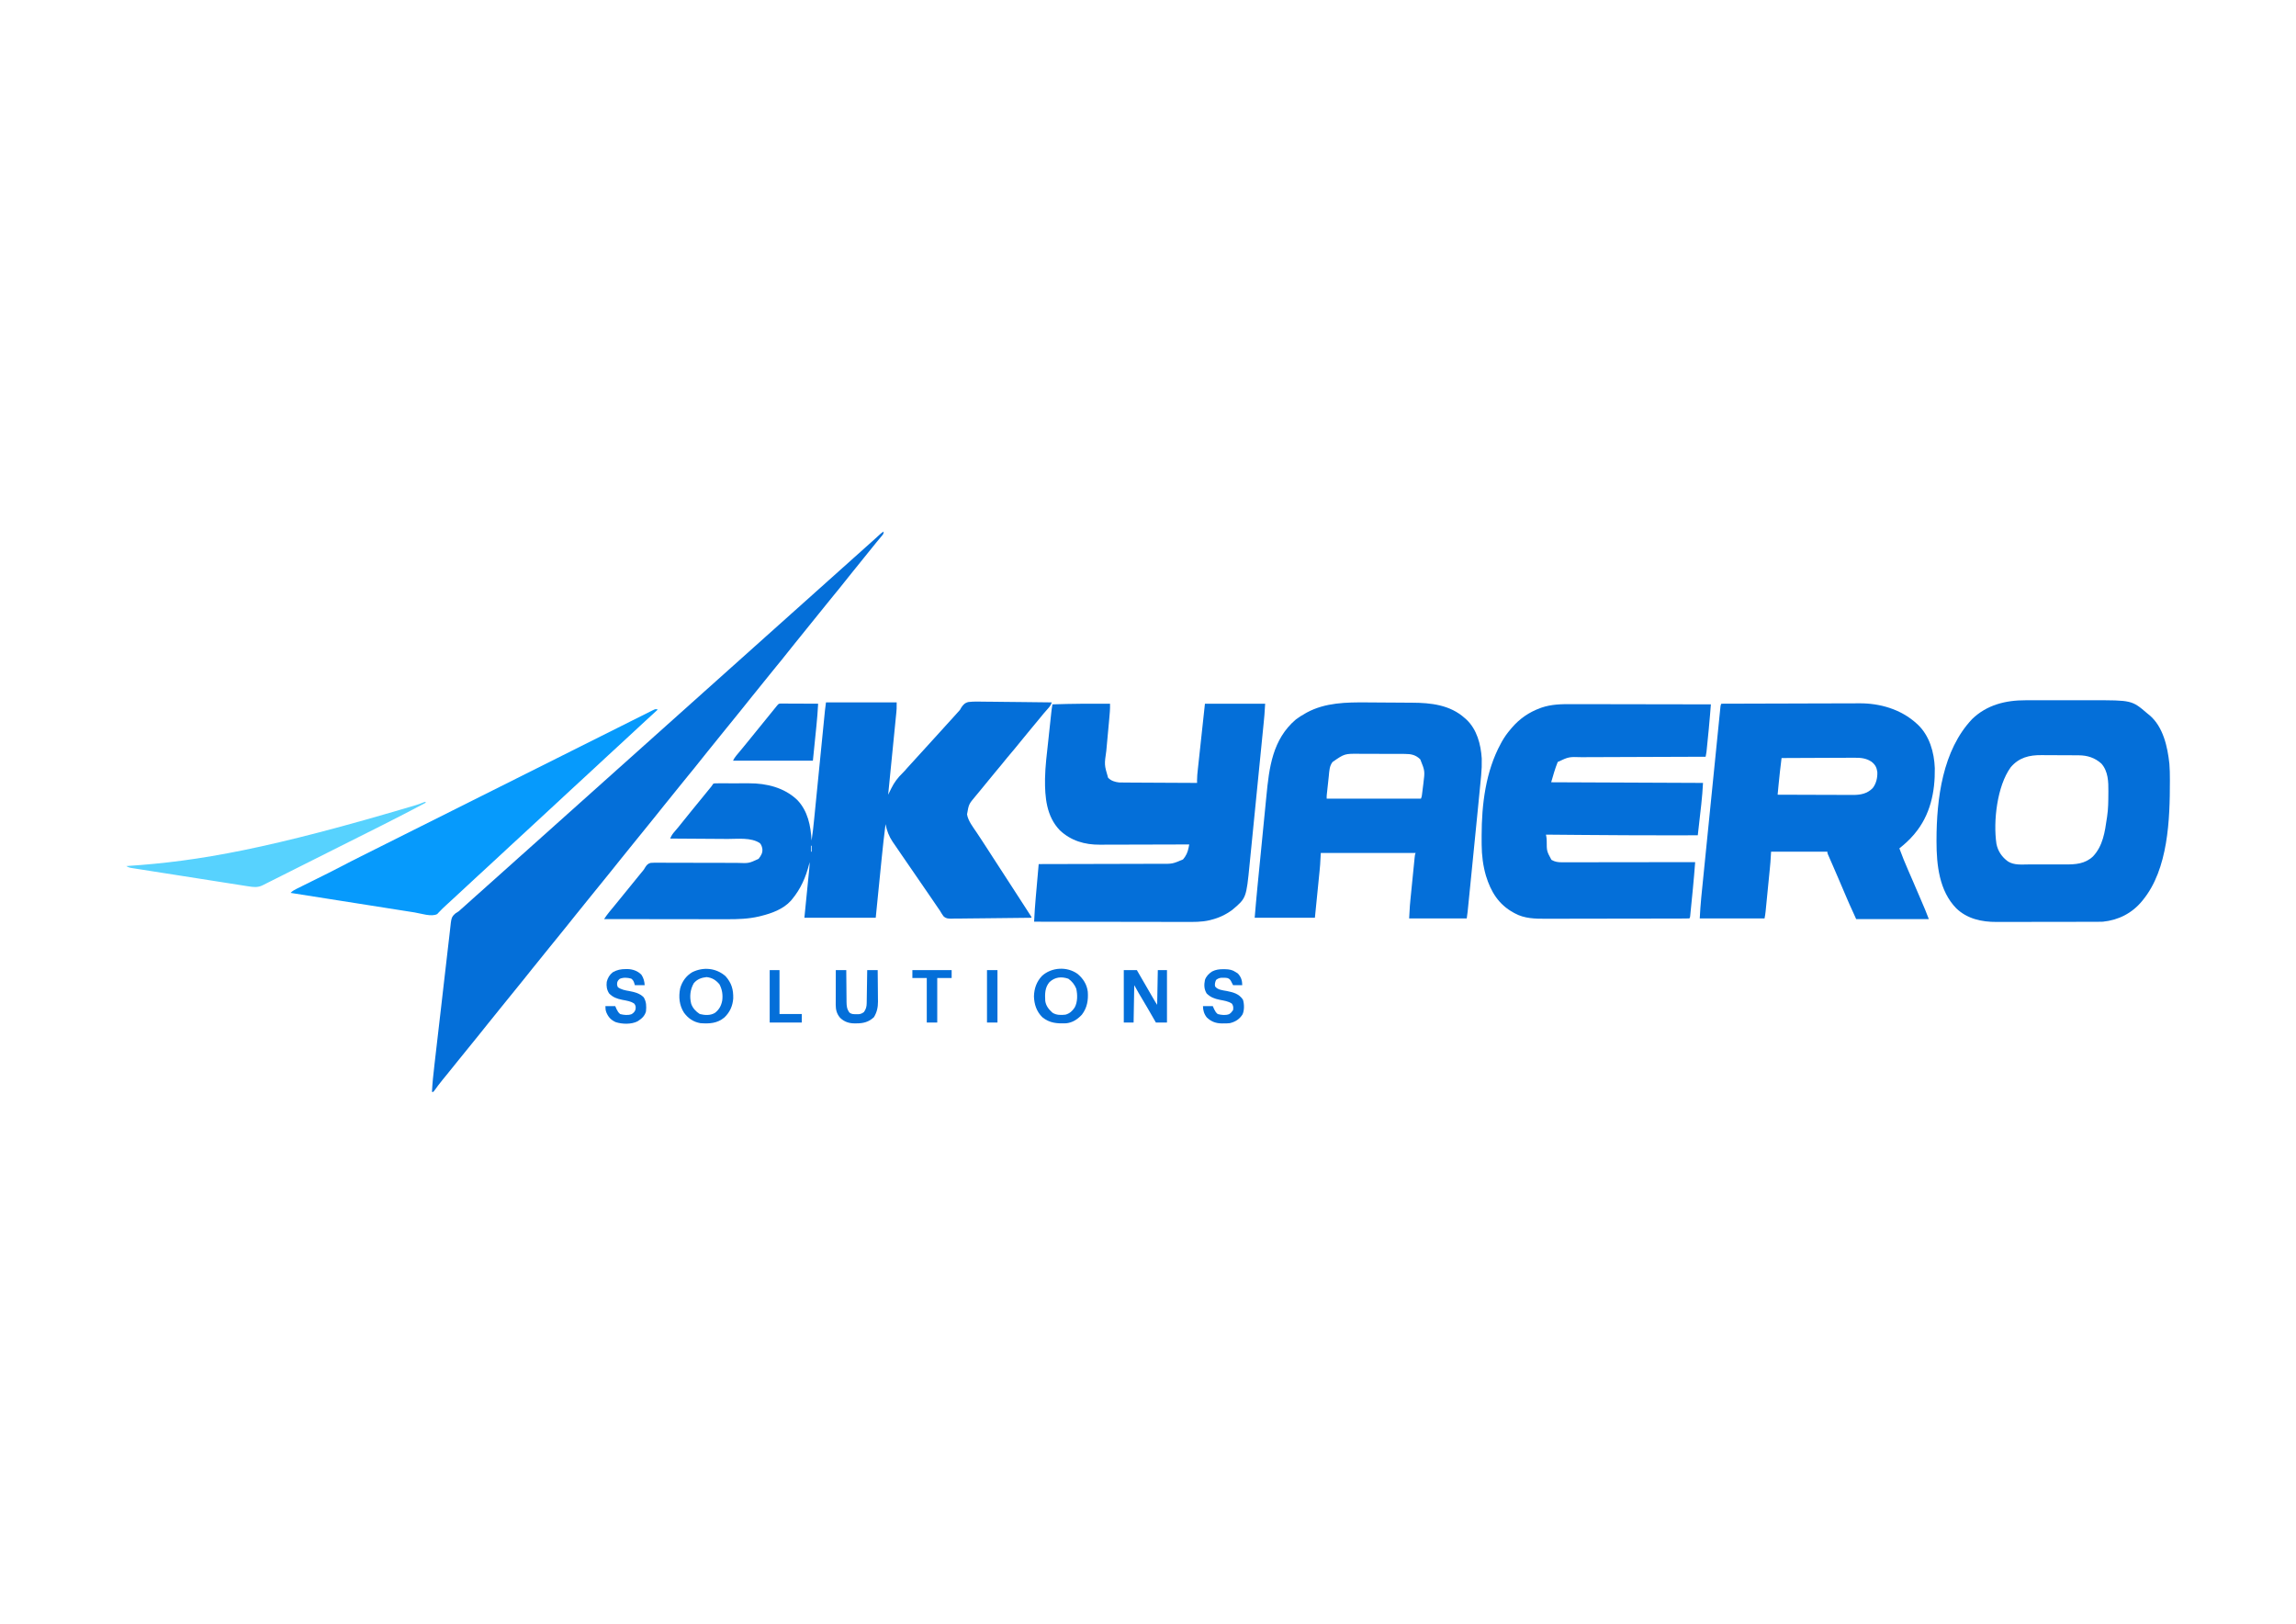 <?xml version="1.0" encoding="UTF-8"?>
<svg version="1.1" xmlns="http://www.w3.org/2000/svg" width="3508" height="2481">
<path d="M0 0 C35.64 0 71.28 0 108 0 C108 10.125 108 10.125 107.506 15.094 C107.397 16.217 107.288 17.34 107.175 18.497 C107.053 19.699 106.932 20.901 106.807 22.139 C106.616 24.072 106.616 24.072 106.422 26.044 C106.077 29.552 105.727 33.06 105.375 36.567 C105.007 40.242 104.645 43.918 104.282 47.594 C103.595 54.542 102.903 61.491 102.21 68.439 C101.421 76.354 100.636 84.269 99.852 92.185 C98.24 108.457 96.622 124.729 95 141 C95.538 139.908 96.075 138.816 96.629 137.691 C97.348 136.241 98.066 134.79 98.785 133.34 C99.314 132.263 99.314 132.263 99.854 131.165 C104.303 122.209 109.625 115.078 116.824 108.133 C119.371 105.636 121.675 102.993 123.996 100.289 C126.569 97.35 129.219 94.489 131.875 91.625 C136.198 86.961 140.478 82.263 144.723 77.527 C147.298 74.669 149.897 71.833 152.5 69 C155.853 65.351 159.19 61.688 162.5 58 C166.275 53.793 170.09 49.623 173.914 45.461 C177.53 41.522 181.109 37.551 184.68 33.57 C187.311 30.656 189.967 27.765 192.625 24.875 C195.641 21.594 198.639 18.301 201.562 14.938 C202.094 14.366 202.626 13.794 203.174 13.204 C205.106 11.018 205.106 11.018 206.489 8.247 C209.524 3.542 212.268 0.609 217.762 -0.615 C225.901 -1.522 234.091 -1.298 242.265 -1.115 C245.881 -1.046 249.498 -1.04 253.115 -1.027 C259.951 -0.993 266.785 -0.903 273.62 -0.792 C281.407 -0.669 289.194 -0.609 296.982 -0.554 C312.989 -0.439 328.994 -0.246 345 0 C343.582 3.742 342.188 6.202 339.438 9.125 C334.74 14.247 330.373 19.6 326 25 C321.203 30.904 316.365 36.767 311.438 42.562 C307.639 47.032 303.928 51.557 300.281 56.152 C292.599 65.743 284.727 75.181 276.762 84.538 C273.457 88.432 270.265 92.403 267.094 96.406 C264.612 99.481 262.061 102.492 259.5 105.5 C255.677 109.992 251.941 114.537 248.277 119.16 C245.898 122.127 243.484 125.063 241.061 127.995 C238.634 130.933 236.215 133.878 233.796 136.822 C232.062 138.925 230.316 141.019 228.57 143.113 C218.187 155.451 218.187 155.451 215.517 170.98 C217.127 181.052 224.637 190.387 230.188 198.688 C230.947 199.834 231.705 200.981 232.463 202.129 C233.958 204.391 235.456 206.652 236.956 208.911 C239.624 212.943 242.256 216.998 244.875 221.062 C245.74 222.401 246.604 223.74 247.469 225.078 C248.093 226.046 248.093 226.046 248.73 227.033 C250.943 230.461 253.159 233.887 255.375 237.312 C256.049 238.354 256.049 238.354 256.736 239.416 C260.316 244.949 263.907 250.475 267.5 256 C272.898 264.3 278.282 272.609 283.657 280.923 C285.478 283.739 287.3 286.555 289.122 289.37 C290.037 290.784 290.952 292.198 291.867 293.613 C294.207 297.23 296.548 300.846 298.891 304.461 C301.597 308.638 304.3 312.818 307 317 C307.383 317.592 307.765 318.184 308.16 318.794 C309.171 320.361 310.18 321.93 311.188 323.5 C311.738 324.356 312.288 325.212 312.855 326.094 C314 328 314 328 314 329 C296.928 329.257 279.856 329.451 262.783 329.57 C254.854 329.627 246.927 329.704 239 329.83 C232.088 329.94 225.178 330.01 218.265 330.035 C214.606 330.049 210.95 330.083 207.292 330.163 C203.202 330.252 199.116 330.254 195.025 330.249 C193.82 330.288 192.614 330.328 191.372 330.369 C186.341 330.301 183.259 330.209 179.533 326.631 C177.478 323.835 175.719 321.012 174 318 C172.935 316.434 171.858 314.876 170.762 313.332 C169.735 311.827 168.711 310.32 167.688 308.812 C166.559 307.156 165.43 305.5 164.301 303.844 C163.746 303.029 163.191 302.214 162.62 301.375 C160.214 297.848 157.796 294.329 155.375 290.812 C154.929 290.165 154.483 289.517 154.024 288.849 C153.13 287.55 152.237 286.251 151.343 284.952 C149.061 281.635 146.781 278.317 144.5 275 C143.583 273.667 142.667 272.333 141.75 271 C139.917 268.333 138.083 265.667 136.25 263 C135.796 262.34 135.343 261.68 134.875 261.001 C133.957 259.665 133.039 258.329 132.121 256.993 C129.854 253.697 127.588 250.401 125.32 247.105 C123.041 243.793 120.764 240.479 118.487 237.164 C117.447 235.651 116.406 234.138 115.364 232.625 C112.03 227.783 108.709 222.932 105.408 218.066 C104.216 216.317 103.008 214.579 101.797 212.844 C96.258 204.655 92.858 195.701 91 186 C88.722 203.431 86.824 220.883 85.082 238.375 C84.818 241.009 84.553 243.642 84.288 246.276 C83.669 252.427 83.054 258.578 82.439 264.729 C81.669 272.443 80.894 280.157 80.119 287.871 C78.742 301.58 77.371 315.29 76 329 C40.03 329 4.06 329 -33 329 C-29 288.75 -29 288.75 -27.734 276.046 C-27.362 272.284 -27.362 272.284 -26.989 268.523 C-26.823 266.849 -26.657 265.175 -26.489 263.501 C-26.236 260.964 -25.985 258.427 -25.734 255.89 C-25.659 255.145 -25.584 254.401 -25.507 253.634 C-25.19 250.395 -25 247.259 -25 244 C-25.219 244.897 -25.438 245.794 -25.664 246.719 C-30.825 267.028 -38.482 284.787 -52 301 C-52.562 301.678 -53.124 302.356 -53.703 303.055 C-65.428 315.905 -82.851 322.195 -99.25 326.25 C-100.73 326.62 -100.73 326.62 -102.24 326.997 C-118.453 330.781 -134.662 331.292 -151.229 331.227 C-153.291 331.226 -155.352 331.227 -157.414 331.228 C-162.952 331.229 -168.49 331.217 -174.028 331.203 C-179.838 331.19 -185.647 331.189 -191.457 331.187 C-202.432 331.181 -213.406 331.164 -224.381 331.144 C-236.887 331.122 -249.393 331.111 -261.898 331.101 C-287.599 331.08 -313.299 331.045 -339 331 C-336.427 327.102 -333.797 323.406 -330.812 319.812 C-330.02 318.853 -329.227 317.894 -328.41 316.906 C-327.615 315.947 -326.819 314.988 -326 314 C-324.582 312.272 -323.165 310.543 -321.75 308.812 C-321.007 307.905 -320.265 306.998 -319.5 306.062 C-314.886 300.41 -310.288 294.745 -305.689 289.081 C-303.498 286.382 -301.307 283.685 -299.115 280.987 C-298.039 279.664 -296.964 278.34 -295.889 277.017 C-293.109 273.593 -290.326 270.172 -287.539 266.754 C-286.682 265.701 -286.682 265.701 -285.807 264.627 C-284.731 263.306 -283.654 261.986 -282.576 260.666 C-282.079 260.056 -281.582 259.445 -281.07 258.816 C-280.59 258.245 -280.111 257.673 -279.616 257.085 C-277.948 255.03 -277.948 255.03 -276.67 252.697 C-274.287 248.861 -272.481 246.411 -268.023 245.174 C-264.244 244.865 -260.519 244.843 -256.734 244.918 C-255.286 244.914 -253.838 244.906 -252.39 244.894 C-248.47 244.874 -244.551 244.908 -240.631 244.951 C-236.514 244.987 -232.398 244.97 -228.281 244.958 C-220.477 244.944 -212.673 244.973 -204.869 245.02 C-193.45 245.086 -182.032 245.093 -170.613 245.092 C-169.772 245.092 -168.93 245.092 -168.063 245.092 C-166.384 245.092 -164.704 245.092 -163.024 245.091 C-158.138 245.092 -153.252 245.107 -148.366 245.135 C-145.309 245.152 -142.253 245.161 -139.196 245.168 C-137.792 245.173 -136.388 245.182 -134.984 245.195 C-117.876 245.861 -117.876 245.861 -103 239 C-99.351 234.236 -96.639 230.099 -97.188 224 C-97.799 220.384 -98.558 217.836 -101 215 C-114.413 205.972 -135.026 208.658 -150.402 208.586 C-152.937 208.567 -155.471 208.548 -158.006 208.527 C-163.955 208.481 -169.904 208.444 -175.854 208.411 C-182.638 208.372 -189.421 208.323 -196.205 208.273 C-210.137 208.17 -224.068 208.08 -238 208 C-236.372 203.613 -234.144 200.533 -231.062 197.062 C-227.146 192.547 -223.35 187.974 -219.688 183.25 C-215.007 177.232 -210.193 171.335 -205.335 165.46 C-199.734 158.687 -194.191 151.868 -188.657 145.041 C-186.897 142.874 -185.133 140.71 -183.367 138.547 C-182.772 137.817 -182.178 137.088 -181.565 136.336 C-180.423 134.936 -179.28 133.537 -178.136 132.138 C-177.624 131.509 -177.111 130.879 -176.582 130.23 C-176.131 129.678 -175.679 129.125 -175.214 128.555 C-174.071 127.09 -173.031 125.546 -172 124 C-169.254 123.619 -169.254 123.619 -165.709 123.612 C-165.063 123.607 -164.417 123.601 -163.751 123.596 C-161.603 123.583 -159.456 123.591 -157.309 123.602 C-155.805 123.6 -154.302 123.597 -152.798 123.593 C-149.633 123.588 -146.468 123.595 -143.303 123.609 C-139.296 123.626 -135.289 123.616 -131.282 123.598 C-128.167 123.587 -125.051 123.591 -121.936 123.599 C-120.462 123.601 -118.988 123.598 -117.515 123.591 C-90.8 123.491 -63.639 130.145 -43.891 149.016 C-27.699 165.961 -23.316 188.373 -22 211 C-20.316 200.055 -19.129 189.098 -18.045 178.08 C-17.859 176.218 -17.673 174.355 -17.487 172.493 C-17.09 168.511 -16.694 164.529 -16.3 160.547 C-15.677 154.246 -15.05 147.947 -14.421 141.647 C-13.429 131.687 -12.439 121.726 -11.45 111.765 C-9.678 93.911 -7.903 76.058 -6.124 58.205 C-5.501 51.945 -4.879 45.685 -4.259 39.425 C-3.873 35.534 -3.486 31.643 -3.098 27.752 C-2.919 25.95 -2.74 24.149 -2.562 22.347 C-2.319 19.885 -2.074 17.423 -1.828 14.961 C-1.758 14.251 -1.689 13.542 -1.617 12.811 C-1.186 8.514 -0.612 4.282 0 0 Z M-23 219 C-23 221.97 -23 224.94 -23 228 C-22.67 228 -22.34 228 -22 228 C-22 225.03 -22 222.06 -22 219 C-22.33 219 -22.66 219 -23 219 Z M-24 234 C-23 238 -23 238 -23 238 Z " fill="#046FD9" transform="translate(1262,1073)"/>
<path d="M0 0 C29.071 -0.114 58.141 -0.203 87.212 -0.255 C90.655 -0.262 94.097 -0.268 97.54 -0.275 C98.226 -0.276 98.911 -0.277 99.617 -0.279 C110.67 -0.3 121.724 -0.34 132.777 -0.386 C144.144 -0.433 155.511 -0.46 166.878 -0.47 C173.252 -0.477 179.625 -0.492 185.999 -0.529 C192.015 -0.563 198.03 -0.573 204.046 -0.566 C206.238 -0.567 208.431 -0.577 210.623 -0.596 C242.154 -0.861 274.302 8.453 298 30 C298.98 30.876 298.98 30.876 299.98 31.77 C318.07 48.82 325.216 74.27 326.129 98.41 C326.697 135.05 319.121 170.536 295 199 C294.563 199.517 294.126 200.034 293.675 200.566 C287.094 208.248 279.905 214.7 272 221 C276.124 232.431 280.741 243.595 285.604 254.731 C287.699 259.53 289.78 264.336 291.863 269.141 C292.288 270.12 292.713 271.099 293.151 272.109 C297.269 281.603 301.34 291.116 305.39 300.639 C306.123 302.364 306.858 304.089 307.593 305.814 C308.616 308.214 309.636 310.614 310.656 313.016 C310.952 313.71 311.248 314.404 311.553 315.119 C313.499 319.712 315.245 324.32 317 329 C280.37 329 243.74 329 206 329 C194.521 303.747 194.521 303.747 190.887 295.188 C190.469 294.211 190.052 293.234 189.622 292.228 C188.308 289.153 186.998 286.077 185.688 283 C183.855 278.707 182.022 274.414 180.188 270.121 C179.742 269.077 179.296 268.034 178.837 266.958 C176.164 260.703 173.47 254.457 170.75 248.223 C170.281 247.148 170.281 247.148 169.803 246.051 C168.392 242.816 166.977 239.584 165.555 236.354 C165.077 235.258 164.598 234.163 164.105 233.035 C163.694 232.101 163.284 231.166 162.86 230.203 C162 228 162 228 162 226 C133.62 226 105.24 226 76 226 C75.67 231.28 75.34 236.56 75 242 C74.743 245.063 74.476 248.116 74.168 251.173 C74.091 251.957 74.015 252.741 73.936 253.549 C73.689 256.068 73.439 258.587 73.188 261.105 C73.012 262.887 72.836 264.668 72.661 266.449 C72.296 270.146 71.93 273.843 71.562 277.539 C71.09 282.271 70.624 287.003 70.16 291.735 C69.799 295.398 69.437 299.06 69.073 302.722 C68.9 304.468 68.728 306.214 68.557 307.96 C68.318 310.39 68.075 312.82 67.832 315.251 C67.762 315.965 67.693 316.679 67.621 317.415 C67.257 321.02 66.713 324.435 66 328 C33.33 328 0.66 328 -33 328 C-32.407 317.323 -31.795 306.773 -30.71 296.156 C-30.583 294.884 -30.456 293.613 -30.326 292.302 C-29.98 288.835 -29.629 285.368 -29.278 281.901 C-28.897 278.139 -28.521 274.376 -28.145 270.613 C-27.409 263.271 -26.67 255.93 -25.928 248.589 C-25.326 242.625 -24.726 236.662 -24.126 230.698 C-24.041 229.846 -23.955 228.994 -23.867 228.117 C-23.693 226.386 -23.519 224.655 -23.345 222.925 C-21.719 206.75 -20.089 190.576 -18.456 174.401 C-17.056 160.519 -15.659 146.637 -14.265 132.754 C-12.644 116.608 -11.021 100.463 -9.393 84.318 C-9.22 82.599 -9.047 80.88 -8.874 79.161 C-8.788 78.315 -8.703 77.469 -8.615 76.598 C-8.014 70.633 -7.415 64.667 -6.816 58.702 C-6.088 51.446 -5.357 44.191 -4.623 36.935 C-4.248 33.233 -3.874 29.531 -3.504 25.828 C-3.104 21.822 -2.698 17.817 -2.29 13.812 C-2.115 12.042 -2.115 12.042 -1.936 10.236 C-1.826 9.17 -1.717 8.104 -1.604 7.006 C-1.511 6.081 -1.418 5.156 -1.322 4.203 C-1 2 -1 2 0 0 Z M92 83 C90.28 97.008 88.619 111.01 87.312 125.062 C87.182 126.442 87.051 127.822 86.92 129.201 C86.611 132.467 86.304 135.733 86 139 C102.108 139.07 118.216 139.123 134.324 139.155 C141.804 139.171 149.284 139.192 156.764 139.226 C163.288 139.256 169.812 139.276 176.336 139.282 C179.787 139.286 183.237 139.295 186.687 139.317 C190.551 139.342 194.413 139.342 198.277 139.341 C199.971 139.357 199.971 139.357 201.699 139.373 C213.072 139.329 222.887 137.341 231.125 129.062 C236.592 122.358 238.764 112.806 238.309 104.273 C237.371 97.363 235.003 92.982 229.443 88.646 C221.37 83.207 212.854 82.424 203.368 82.546 C201.552 82.545 201.552 82.545 199.699 82.544 C196.414 82.546 193.13 82.566 189.845 82.594 C186.4 82.62 182.954 82.622 179.508 82.627 C172.998 82.639 166.489 82.672 159.98 82.712 C152.563 82.757 145.146 82.779 137.728 82.799 C122.486 82.84 107.243 82.911 92 83 Z " fill="#046FD9" transform="translate(2630,1075)"/>
<path d="M0 0 C2.327 0.001 4.655 0 6.982 -0.001 C13.254 -0.002 19.525 0.015 25.797 0.036 C32.369 0.055 38.94 0.057 45.512 0.06 C56.527 0.068 67.542 0.087 78.557 0.114 C89.894 0.142 101.231 0.163 112.568 0.176 C113.269 0.177 113.97 0.177 114.692 0.178 C118.208 0.182 121.724 0.186 125.24 0.19 C154.333 0.221 183.426 0.274 212.52 0.341 C212.201 4.354 211.881 8.368 211.561 12.381 C211.472 13.512 211.382 14.643 211.289 15.808 C210.684 23.395 210.031 30.971 209.266 38.544 C209.16 39.606 209.054 40.669 208.945 41.764 C208.727 43.947 208.508 46.131 208.287 48.314 C207.95 51.659 207.618 55.003 207.287 58.348 C207.072 60.497 206.856 62.645 206.641 64.794 C206.543 65.783 206.445 66.773 206.344 67.792 C206.203 69.172 206.203 69.172 206.06 70.58 C205.98 71.382 205.899 72.183 205.816 73.009 C205.501 75.484 205.019 77.897 204.52 80.341 C202.935 80.346 202.935 80.346 201.317 80.351 C175.585 80.432 149.853 80.524 124.121 80.628 C111.677 80.678 99.233 80.725 86.789 80.762 C75.941 80.795 65.093 80.835 54.244 80.883 C48.502 80.909 42.76 80.93 37.018 80.944 C31.608 80.957 26.199 80.979 20.789 81.008 C18.808 81.017 16.828 81.023 14.848 81.025 C-4.521 80.425 -4.521 80.425 -21.48 88.341 C-25.513 98.422 -28.498 108.901 -31.48 119.341 C83.36 119.836 83.36 119.836 200.52 120.341 C199.878 131.239 199.131 141.96 197.891 152.782 C197.735 154.17 197.579 155.558 197.424 156.947 C197.022 160.536 196.615 164.124 196.206 167.712 C195.787 171.4 195.373 175.088 194.959 178.776 C194.151 185.965 193.337 193.153 192.52 200.341 C178.228 200.373 163.936 200.392 149.645 200.403 C148.544 200.404 147.444 200.405 146.311 200.406 C103.92 200.435 61.534 200.186 19.145 199.841 C18.411 199.835 17.678 199.829 16.922 199.822 C-1.879 199.669 -20.68 199.509 -39.48 199.341 C-39.318 200.12 -39.156 200.899 -38.989 201.701 C-38.519 204.139 -38.342 206.341 -38.305 208.817 C-38.296 224.532 -38.296 224.532 -31.043 237.903 C-25.554 240.982 -21.089 241.626 -14.831 241.581 C-13.961 241.583 -13.091 241.585 -12.195 241.586 C-9.28 241.59 -6.366 241.579 -3.452 241.568 C-1.363 241.567 0.727 241.567 2.816 241.569 C8.489 241.569 14.162 241.557 19.835 241.543 C25.764 241.531 31.692 241.53 37.621 241.527 C48.847 241.521 60.074 241.505 71.301 241.485 C84.082 241.462 96.863 241.451 109.644 241.441 C135.936 241.42 162.228 241.385 188.52 241.341 C187.462 254.861 186.394 268.376 185.047 281.872 C184.855 283.813 184.855 283.813 184.659 285.793 C184.394 288.464 184.128 291.135 183.86 293.806 C183.517 297.232 183.18 300.658 182.845 304.085 C182.52 307.389 182.19 310.693 181.859 313.997 C181.74 315.226 181.62 316.455 181.496 317.721 C181.383 318.841 181.269 319.962 181.152 321.116 C181.005 322.598 181.005 322.598 180.854 324.111 C180.52 326.341 180.52 326.341 179.52 327.341 C176.475 327.448 173.454 327.488 170.409 327.488 C169.441 327.491 168.473 327.495 167.475 327.499 C164.204 327.51 160.932 327.514 157.66 327.518 C155.325 327.524 152.99 327.53 150.654 327.537 C144.285 327.555 137.917 327.565 131.548 327.574 C127.566 327.579 123.584 327.585 119.602 327.591 C108.566 327.608 97.53 327.623 86.494 327.63 C83.627 327.632 80.76 327.634 77.894 327.636 C76.825 327.636 76.825 327.636 75.735 327.637 C64.23 327.645 52.726 327.671 41.221 327.703 C29.394 327.737 17.567 327.754 5.74 327.758 C-0.893 327.76 -7.527 327.769 -14.161 327.794 C-20.416 327.817 -26.671 327.822 -32.926 327.811 C-35.21 327.811 -37.494 327.817 -39.778 327.831 C-55.754 327.922 -72.571 327.589 -86.918 319.591 C-87.567 319.246 -88.216 318.9 -88.885 318.545 C-111.763 306.082 -123.639 286.619 -131.105 262.278 C-135.595 247.005 -137.597 230.76 -137.684 214.864 C-137.691 213.988 -137.698 213.113 -137.705 212.21 C-137.722 209.379 -137.729 206.547 -137.73 203.716 C-137.731 202.741 -137.732 201.766 -137.733 200.761 C-137.681 153.259 -131.579 102.603 -108.48 60.341 C-107.893 59.25 -107.305 58.159 -106.699 57.036 C-102.897 50.243 -98.546 44.241 -93.48 38.341 C-92.792 37.518 -92.104 36.696 -91.395 35.848 C-79.45 22.007 -65.114 12.197 -47.98 5.966 C-47.366 5.739 -46.752 5.512 -46.118 5.279 C-30.937 0.142 -15.837 -0.081 0 0 Z " fill="#046FD9" transform="translate(2401.48,1075.659)"/>
<path d="M0 0 C1.392 -0.003 2.784 -0.006 4.176 -0.011 C7.903 -0.02 11.63 -0.016 15.358 -0.01 C19.294 -0.005 23.231 -0.01 27.168 -0.013 C33.776 -0.016 40.384 -0.012 46.992 -0.002 C54.583 0.009 62.175 0.005 69.766 -0.006 C76.333 -0.015 82.9 -0.016 89.467 -0.011 C93.367 -0.008 97.268 -0.007 101.168 -0.014 C162.485 -0.105 162.485 -0.105 186.25 20.259 C187.21 21.022 188.169 21.785 189.157 22.571 C210.343 40.288 217.058 71.096 219.805 97.192 C220.475 105.036 220.539 112.891 220.563 120.759 C220.566 121.606 220.568 122.453 220.571 123.326 C220.59 181.813 218.127 257.869 179.25 305.259 C178.827 305.783 178.403 306.306 177.967 306.846 C162.842 325.258 141.944 335.9 118.25 338.259 C115.712 338.348 113.172 338.393 110.632 338.399 C109.547 338.404 109.547 338.404 108.441 338.408 C106.041 338.417 103.641 338.418 101.24 338.42 C99.51 338.425 97.779 338.43 96.049 338.435 C91.363 338.448 86.676 338.455 81.99 338.459 C79.056 338.462 76.121 338.466 73.187 338.47 C63.988 338.484 54.789 338.494 45.59 338.498 C35.005 338.502 24.421 338.52 13.837 338.549 C5.633 338.57 -2.572 338.58 -10.776 338.582 C-15.665 338.583 -20.554 338.589 -25.443 338.607 C-30.049 338.623 -34.654 338.625 -39.26 338.616 C-40.939 338.616 -42.617 338.62 -44.296 338.63 C-66.773 338.755 -89.309 333.943 -105.937 317.696 C-131.87 291.16 -135.974 251.512 -136 216.196 C-136 215.349 -136.001 214.501 -136.002 213.628 C-135.923 150.377 -126.745 76.389 -81.562 28.696 C-59.247 7.077 -30.387 -0.098 0 0 Z M-22.617 102.333 C-43.4 130.843 -49.579 184.895 -44.436 219.359 C-42.206 230.59 -35.973 239.641 -26.75 246.259 C-17.399 252.173 -5.833 250.838 4.77 250.79 C6.877 250.793 8.984 250.797 11.091 250.802 C15.496 250.808 19.901 250.799 24.306 250.78 C29.921 250.758 35.535 250.771 41.15 250.795 C45.499 250.809 49.848 250.804 54.197 250.794 C56.266 250.791 58.334 250.795 60.403 250.804 C76.437 250.861 90.78 250.069 103.11 238.517 C118.242 222.38 121.234 201.248 124.25 180.259 C124.371 179.494 124.491 178.728 124.614 177.94 C126.47 166.008 126.483 153.994 126.563 141.946 C126.573 141.129 126.582 140.311 126.592 139.469 C126.742 124.632 126.327 108.488 115.918 96.767 C106.071 87.865 94.497 84.131 81.454 84.082 C80.299 84.072 80.299 84.072 79.121 84.062 C76.581 84.042 74.041 84.03 71.5 84.021 C70.628 84.016 69.755 84.012 68.856 84.008 C64.231 83.987 59.606 83.973 54.98 83.964 C50.234 83.953 45.488 83.918 40.742 83.878 C37.067 83.852 33.392 83.844 29.716 83.84 C27.968 83.836 26.221 83.824 24.473 83.805 C5.77 83.618 -10.003 87.436 -22.617 102.333 Z " fill="#046FD9" transform="translate(3094.75,1069.741)"/>
<path d="M0 0 C0.228 8.086 -0.541 16.053 -1.296 24.093 C-1.536 26.648 -1.77 29.202 -2.002 31.758 C-2.663 39.018 -3.333 46.276 -4.009 53.535 C-4.424 57.993 -4.831 62.451 -5.235 66.91 C-5.388 68.591 -5.544 70.272 -5.704 71.953 C-8.8 93.309 -8.8 93.309 -3 113 C1.332 117.703 7.506 119.639 13.768 120.286 C16.922 120.407 20.065 120.436 23.221 120.432 C24.412 120.443 25.603 120.453 26.831 120.463 C30.07 120.488 33.309 120.5 36.548 120.506 C39.943 120.516 43.338 120.542 46.734 120.566 C53.151 120.61 59.568 120.638 65.985 120.661 C73.296 120.689 80.607 120.732 87.917 120.778 C102.945 120.87 117.972 120.942 133 121 C132.977 119.748 132.955 118.496 132.931 117.206 C132.935 111.654 133.492 106.211 134.102 100.697 C134.219 99.603 134.336 98.51 134.456 97.383 C134.841 93.795 135.233 90.208 135.625 86.621 C135.894 84.123 136.163 81.625 136.432 79.126 C137.066 73.24 137.704 67.355 138.345 61.469 C139.274 52.925 140.194 44.381 141.116 35.837 C142.405 23.891 143.703 11.945 145 0 C175.36 0 205.72 0 237 0 C235.851 18.381 235.851 18.381 234.951 27.307 C234.85 28.331 234.749 29.354 234.645 30.408 C234.313 33.776 233.976 37.144 233.639 40.512 C233.397 42.951 233.156 45.391 232.914 47.83 C232.262 54.413 231.606 60.995 230.949 67.578 C230.538 71.699 230.128 75.82 229.717 79.941 C228.578 91.385 227.438 102.829 226.295 114.273 C226.185 115.367 226.185 115.367 226.074 116.483 C225.926 117.961 225.778 119.439 225.63 120.917 C225.557 121.65 225.484 122.384 225.408 123.14 C225.298 124.241 225.298 124.241 225.186 125.365 C223.996 137.271 222.813 149.177 221.632 161.083 C220.416 173.352 219.194 185.62 217.967 197.887 C217.28 204.757 216.596 211.627 215.917 218.498 C215.278 224.96 214.632 231.422 213.981 237.883 C213.744 240.243 213.51 242.603 213.279 244.964 C208.171 296.952 208.171 296.952 186.781 314.941 C177.089 322.115 166.726 327.043 155 330 C154.072 330.248 153.145 330.496 152.189 330.752 C139.789 333.671 127.477 333.4 114.797 333.341 C112.273 333.34 109.748 333.34 107.224 333.342 C101.817 333.343 96.411 333.334 91.004 333.317 C83.187 333.293 75.37 333.285 67.553 333.281 C54.866 333.275 42.18 333.255 29.493 333.226 C17.179 333.199 4.865 333.178 -7.449 333.165 C-8.21 333.164 -8.97 333.163 -9.754 333.162 C-13.571 333.158 -17.388 333.155 -21.205 333.151 C-52.803 333.12 -84.402 333.067 -116 333 C-115.429 320.991 -114.66 309.025 -113.59 297.051 C-113.456 295.531 -113.323 294.011 -113.191 292.491 C-112.847 288.564 -112.499 284.637 -112.15 280.71 C-111.792 276.673 -111.438 272.636 -111.084 268.6 C-110.393 260.733 -109.698 252.866 -109 245 C-107.961 244.999 -106.921 244.997 -105.85 244.996 C-80.526 244.959 -55.203 244.899 -29.879 244.816 C-17.632 244.776 -5.386 244.744 6.861 244.729 C17.539 244.716 28.216 244.689 38.894 244.645 C44.545 244.623 50.195 244.607 55.846 244.608 C61.172 244.609 66.498 244.591 71.824 244.559 C73.771 244.55 75.718 244.549 77.666 244.554 C95.412 244.726 95.412 244.726 111.5 237.875 C116.209 232.459 118.709 226.825 120.067 219.813 C120.243 218.912 120.419 218.011 120.6 217.082 C120.732 216.395 120.864 215.708 121 215 C120.241 215.003 119.482 215.006 118.699 215.008 C100.168 215.075 81.636 215.124 63.104 215.155 C54.142 215.171 45.18 215.192 36.219 215.226 C28.401 215.256 20.584 215.276 12.766 215.282 C8.633 215.286 4.499 215.295 0.365 215.317 C-3.538 215.338 -7.44 215.344 -11.343 215.339 C-12.764 215.34 -14.185 215.346 -15.606 215.358 C-38.555 215.536 -59.673 209.415 -76.656 193.426 C-97.254 172.107 -99.671 142.822 -99.343 114.67 C-98.995 95.371 -96.535 76.149 -94.423 56.981 C-93.815 51.422 -93.23 45.86 -92.643 40.299 C-91.783 32.208 -90.918 24.118 -90.031 16.03 C-89.942 15.2 -89.852 14.369 -89.759 13.513 C-89.295 9.315 -88.744 5.16 -88 1 C-58.664 -0.041 -29.352 -0.117 0 0 Z " fill="#046FD9" transform="translate(1696,1075)"/>
<path d="M0 0 C0 3.449 -0.435 3.895 -2.562 6.441 C-3.108 7.102 -3.653 7.763 -4.215 8.443 C-4.804 9.143 -5.393 9.842 -6 10.562 C-7.209 12.022 -8.417 13.482 -9.625 14.941 C-10.212 15.645 -10.798 16.349 -11.402 17.075 C-13.298 19.36 -15.155 21.674 -17 24 C-21.04 29.067 -25.133 34.091 -29.223 39.117 C-32.789 43.503 -36.332 47.907 -39.855 52.328 C-42.099 55.123 -44.361 57.902 -46.625 60.679 C-51.282 66.392 -55.906 72.124 -60.438 77.938 C-65.192 84.034 -70.09 90.005 -75.017 95.962 C-78.68 100.392 -82.302 104.848 -85.879 109.348 C-88.732 112.915 -91.617 116.457 -94.5 120 C-98.016 124.321 -101.527 128.644 -105 133 C-109.04 138.067 -113.133 143.091 -117.223 148.117 C-120.789 152.503 -124.332 156.907 -127.855 161.328 C-130.099 164.123 -132.361 166.902 -134.625 169.679 C-139.282 175.392 -143.906 181.124 -148.438 186.938 C-153.192 193.034 -158.09 199.005 -163.017 204.962 C-166.68 209.392 -170.302 213.848 -173.879 218.348 C-176.732 221.915 -179.617 225.457 -182.5 229 C-186.642 234.091 -190.765 239.196 -194.855 244.328 C-197.099 247.123 -199.361 249.902 -201.625 252.679 C-206.282 258.392 -210.906 264.124 -215.438 269.938 C-220.192 276.034 -225.09 282.005 -230.017 287.962 C-233.68 292.392 -237.302 296.848 -240.879 301.348 C-243.732 304.915 -246.617 308.457 -249.5 312 C-253.642 317.091 -257.765 322.196 -261.855 327.328 C-264.099 330.123 -266.361 332.902 -268.625 335.679 C-273.282 341.392 -277.906 347.124 -282.438 352.938 C-287.192 359.034 -292.09 365.005 -297.017 370.962 C-300.68 375.392 -304.302 379.848 -307.879 384.348 C-310.732 387.915 -313.617 391.457 -316.5 395 C-320.642 400.091 -324.765 405.196 -328.855 410.328 C-331.099 413.123 -333.361 415.902 -335.625 418.679 C-340.282 424.392 -344.906 430.124 -349.438 435.938 C-354.192 442.034 -359.09 448.005 -364.017 453.962 C-367.68 458.392 -371.302 462.848 -374.879 467.348 C-377.732 470.915 -380.617 474.457 -383.5 478 C-387.642 483.091 -391.765 488.196 -395.855 493.328 C-398.099 496.123 -400.361 498.902 -402.625 501.679 C-407.282 507.392 -411.906 513.124 -416.438 518.938 C-421.192 525.034 -426.09 531.005 -431.017 536.962 C-434.68 541.392 -438.302 545.848 -441.879 550.348 C-444.732 553.915 -447.617 557.457 -450.5 561 C-454.642 566.091 -458.765 571.196 -462.855 576.328 C-465.099 579.123 -467.361 581.902 -469.625 584.679 C-474.282 590.392 -478.906 596.124 -483.438 601.938 C-488.192 608.034 -493.09 614.005 -498.017 619.962 C-501.68 624.392 -505.302 628.848 -508.879 633.348 C-511.732 636.915 -514.617 640.457 -517.5 644 C-521.642 649.091 -525.765 654.196 -529.855 659.328 C-532.099 662.123 -534.361 664.902 -536.625 667.679 C-541.282 673.392 -545.906 679.124 -550.438 684.938 C-555.192 691.034 -560.09 697.005 -565.017 702.962 C-568.68 707.392 -572.302 711.848 -575.879 716.348 C-578.732 719.915 -581.617 723.457 -584.5 727 C-588.642 732.091 -592.765 737.196 -596.855 742.328 C-599.099 745.123 -601.361 747.902 -603.625 750.679 C-608.282 756.392 -612.906 762.124 -617.438 767.938 C-622.192 774.034 -627.09 780.005 -632.017 785.962 C-635.68 790.392 -639.302 794.848 -642.879 799.348 C-645.732 802.915 -648.617 806.457 -651.5 810 C-655.64 815.088 -659.762 820.189 -663.848 825.32 C-665.574 827.47 -667.312 829.609 -669.059 831.742 C-670.185 833.12 -671.311 834.497 -672.438 835.875 C-672.995 836.557 -673.553 837.239 -674.128 837.941 C-678.365 843.149 -682.383 848.482 -686.293 853.938 C-686.856 854.618 -687.42 855.299 -688 856 C-688.66 856 -689.32 856 -690 856 C-689.36 842.358 -687.849 828.848 -686.291 815.285 C-686.012 812.825 -685.732 810.364 -685.453 807.904 C-682.914 785.588 -680.315 763.28 -677.701 740.973 C-677.353 737.998 -677.005 735.023 -676.656 732.049 C-676.57 731.309 -676.483 730.57 -676.394 729.808 C-674.99 717.807 -673.62 705.802 -672.263 693.795 C-670.865 681.434 -669.434 669.077 -667.971 656.723 C-667.152 649.8 -666.348 642.876 -665.583 635.947 C-664.863 629.437 -664.099 622.933 -663.305 616.432 C-663.021 614.049 -662.752 611.665 -662.5 609.279 C-660.341 589.01 -660.341 589.01 -653.938 583.175 C-652.325 582.067 -650.682 580.999 -649 580 C-648.049 579.141 -647.097 578.283 -646.117 577.398 C-642.455 574.093 -638.785 570.8 -635.062 567.562 C-630.867 563.909 -626.766 560.155 -622.656 556.406 C-619.833 553.849 -616.969 551.342 -614.094 548.844 C-611.536 546.591 -609.018 544.297 -606.5 542 C-602.711 538.544 -598.889 535.135 -595.02 531.77 C-590.973 528.224 -586.993 524.605 -583 521 C-573.511 512.431 -573.511 512.431 -569.062 508.562 C-564.867 504.909 -560.766 501.155 -556.656 497.406 C-553.833 494.849 -550.969 492.342 -548.094 489.844 C-545.536 487.591 -543.018 485.297 -540.5 483 C-536.736 479.567 -532.939 476.184 -529.094 472.844 C-526.536 470.591 -524.018 468.297 -521.5 466 C-517.736 462.567 -513.939 459.184 -510.094 455.844 C-507.536 453.591 -505.018 451.297 -502.5 449 C-498.736 445.567 -494.939 442.184 -491.094 438.844 C-488.536 436.591 -486.018 434.297 -483.5 432 C-479.736 428.567 -475.939 425.184 -472.094 421.844 C-469.536 419.591 -467.018 417.297 -464.5 415 C-460.736 411.567 -456.939 408.184 -453.094 404.844 C-450.536 402.591 -448.018 400.297 -445.5 398 C-441.736 394.567 -437.939 391.184 -434.094 387.844 C-431.536 385.591 -429.018 383.297 -426.5 381 C-422.736 377.567 -418.939 374.184 -415.094 370.844 C-412.536 368.591 -410.018 366.297 -407.5 364 C-403.736 360.567 -399.939 357.184 -396.094 353.844 C-393.536 351.591 -391.018 349.297 -388.5 347 C-384.736 343.567 -380.939 340.184 -377.094 336.844 C-374.536 334.591 -372.018 332.297 -369.5 330 C-365.736 326.567 -361.939 323.184 -358.094 319.844 C-355.536 317.591 -353.018 315.297 -350.5 313 C-346.736 309.567 -342.939 306.184 -339.094 302.844 C-336.536 300.591 -334.018 298.297 -331.5 296 C-327.736 292.567 -323.939 289.184 -320.094 285.844 C-317.536 283.591 -315.018 281.297 -312.5 279 C-308.736 275.567 -304.939 272.184 -301.094 268.844 C-298.536 266.591 -296.018 264.297 -293.5 262 C-289.736 258.567 -285.939 255.184 -282.094 251.844 C-279.536 249.591 -277.018 247.297 -274.5 245 C-270.736 241.567 -266.939 238.184 -263.094 234.844 C-260.536 232.591 -258.018 230.297 -255.5 228 C-251.736 224.567 -247.939 221.184 -244.094 217.844 C-241.536 215.591 -239.018 213.297 -236.5 211 C-232.736 207.567 -228.939 204.184 -225.094 200.844 C-222.536 198.591 -220.018 196.297 -217.5 194 C-213.736 190.567 -209.939 187.184 -206.094 183.844 C-203.536 181.591 -201.018 179.297 -198.5 177 C-194.736 173.567 -190.939 170.184 -187.094 166.844 C-184.536 164.591 -182.018 162.297 -179.5 160 C-175.736 156.567 -171.939 153.184 -168.094 149.844 C-165.536 147.591 -163.018 145.297 -160.5 143 C-156.736 139.567 -152.939 136.184 -149.094 132.844 C-146.536 130.591 -144.018 128.297 -141.5 126 C-137.736 122.567 -133.939 119.184 -130.094 115.844 C-127.536 113.591 -125.018 111.297 -122.5 109 C-118.736 105.567 -114.939 102.184 -111.094 98.844 C-108.536 96.591 -106.018 94.297 -103.5 92 C-99.736 88.567 -95.939 85.184 -92.094 81.844 C-89.536 79.591 -87.018 77.297 -84.5 75 C-80.736 71.567 -76.939 68.184 -73.094 64.844 C-70.536 62.591 -68.018 60.297 -65.5 58 C-61.736 54.567 -57.939 51.184 -54.094 47.844 C-51.536 45.591 -49.018 43.297 -46.5 41 C-42.736 37.567 -38.939 34.184 -35.094 30.844 C-32.536 28.591 -30.018 26.297 -27.5 24 C-23.743 20.574 -19.954 17.195 -16.113 13.863 C-12.498 10.676 -8.963 7.401 -5.418 4.137 C-3 2 -3 2 0 0 Z " fill="#046FD9" transform="translate(1350,812)"/>
<path d="M0 0 C2.63 0.017 5.259 0.033 7.889 0.05 C13.384 0.086 18.878 0.127 24.372 0.171 C30.677 0.222 36.983 0.257 43.288 0.285 C49.409 0.314 55.53 0.358 61.651 0.409 C64.23 0.428 66.809 0.442 69.387 0.451 C98.302 0.567 127.577 3.774 149.98 23.984 C151.025 24.889 151.025 24.889 152.09 25.812 C168.528 40.976 174.552 64.123 175.902 85.734 C176.114 94.54 175.831 103.137 174.96 111.904 C174.85 113.058 174.739 114.212 174.626 115.401 C174.32 118.581 174.01 121.76 173.697 124.939 C173.429 127.678 173.164 130.418 172.9 133.157 C171.939 143.101 170.961 153.043 169.98 162.984 C169.901 163.793 169.821 164.601 169.739 165.435 C167.341 189.754 164.915 214.071 162.479 238.387 C161.746 245.701 161.016 253.014 160.286 260.328 C159.57 267.5 158.853 274.671 158.135 281.843 C157.711 286.075 157.288 290.307 156.866 294.539 C156.474 298.466 156.081 302.394 155.686 306.321 C155.543 307.753 155.4 309.185 155.257 310.618 C155.062 312.576 154.865 314.534 154.668 316.492 C154.558 317.584 154.449 318.676 154.337 319.8 C153.956 323.204 153.465 326.594 152.98 329.984 C123.94 329.984 94.9 329.984 64.98 329.984 C66.13 309.298 66.13 309.298 66.812 302.629 C66.927 301.459 66.927 301.459 67.045 300.266 C67.29 297.776 67.541 295.286 67.793 292.797 C67.969 291.034 68.144 289.271 68.32 287.508 C68.683 283.857 69.05 280.207 69.419 276.557 C69.892 271.874 70.357 267.191 70.821 262.508 C71.18 258.888 71.543 255.268 71.907 251.648 C72.08 249.919 72.253 248.19 72.424 246.461 C72.661 244.064 72.904 241.667 73.148 239.27 C73.218 238.557 73.288 237.844 73.359 237.11 C73.866 232.213 73.866 232.213 74.98 229.984 C27.13 229.984 -20.72 229.984 -70.02 229.984 C-70.35 235.924 -70.68 241.864 -71.02 247.984 C-71.276 251.152 -71.543 254.304 -71.867 257.463 C-71.947 258.268 -72.026 259.073 -72.108 259.903 C-72.358 262.423 -72.612 264.942 -72.867 267.461 C-73.025 269.051 -73.183 270.641 -73.341 272.231 C-73.917 278.024 -74.5 283.817 -75.082 289.609 C-76.381 302.603 -77.681 315.597 -79.02 328.984 C-109.38 328.984 -139.74 328.984 -171.02 328.984 C-169.776 314.065 -168.502 299.163 -167.036 284.265 C-166.847 282.329 -166.657 280.392 -166.468 278.455 C-165.857 272.203 -165.241 265.951 -164.625 259.699 C-164.466 258.09 -164.466 258.09 -164.304 256.448 C-163.303 246.29 -162.299 236.132 -161.291 225.975 C-160.014 213.1 -158.746 200.226 -157.49 187.349 C-156.599 178.225 -155.698 169.102 -154.789 159.979 C-154.25 154.561 -153.715 149.142 -153.191 143.722 C-148.923 99.618 -143.916 56.546 -108.02 25.984 C-103.588 22.58 -98.874 19.739 -94.02 16.984 C-93.057 16.433 -92.094 15.881 -91.102 15.312 C-62.931 0.236 -31.137 -0.226 0 0 Z M-52.02 90.984 C-56.837 97.096 -57.022 104.757 -57.746 112.234 C-58.074 115.529 -58.439 118.819 -58.805 122.109 C-59.354 127.083 -59.902 132.056 -60.434 137.031 C-60.547 138.082 -60.66 139.132 -60.776 140.214 C-61.078 143.185 -61.078 143.185 -61.02 146.984 C-13.5 146.984 34.02 146.984 82.98 146.984 C84.431 144.084 84.594 141.027 84.988 137.844 C85.123 136.766 85.123 136.766 85.26 135.666 C85.449 134.136 85.635 132.606 85.82 131.076 C86.099 128.783 86.397 126.494 86.695 124.203 C89.133 104.698 89.133 104.698 81.98 86.984 C75.06 80.149 67.942 78.684 58.51 78.694 C57.106 78.684 57.106 78.684 55.674 78.673 C52.587 78.655 49.501 78.651 46.414 78.648 C44.257 78.642 42.099 78.635 39.942 78.628 C35.418 78.616 30.895 78.613 26.372 78.614 C20.604 78.614 14.837 78.587 9.07 78.552 C4.611 78.53 0.153 78.526 -4.306 78.527 C-6.43 78.525 -8.555 78.516 -10.679 78.5 C-33.67 78.264 -33.67 78.264 -52.02 90.984 Z " fill="#046FD9" transform="translate(2088.02,1073.016)"/>
<path d="M0 0 C-0.822 0.731 -0.822 0.731 -1.66 1.477 C-7.623 6.809 -13.489 12.237 -19.328 17.704 C-23.199 21.325 -27.087 24.925 -31 28.5 C-35.527 32.638 -40.021 36.81 -44.5 41 C-49.985 46.13 -55.5 51.225 -61.043 56.293 C-65.834 60.675 -70.599 65.086 -75.368 69.493 C-76.972 70.974 -78.578 72.454 -80.184 73.934 C-85.996 79.29 -91.789 84.665 -97.562 90.062 C-103.027 95.171 -108.522 100.245 -114.043 105.293 C-118.834 109.675 -123.599 114.086 -128.368 118.493 C-129.972 119.974 -131.578 121.454 -133.184 122.934 C-138.996 128.29 -144.789 133.665 -150.562 139.062 C-156.03 144.174 -161.528 149.25 -167.051 154.301 C-174.929 161.511 -182.761 168.769 -190.562 176.062 C-196.027 181.171 -201.522 186.245 -207.043 191.293 C-211.834 195.675 -216.599 200.086 -221.368 204.493 C-222.972 205.974 -224.578 207.454 -226.184 208.934 C-231.996 214.29 -237.789 219.665 -243.562 225.062 C-249.027 230.171 -254.522 235.245 -260.043 240.293 C-264.834 244.675 -269.599 249.086 -274.368 253.493 C-275.972 254.974 -277.578 256.454 -279.184 257.934 C-284.996 263.29 -290.789 268.665 -296.562 274.062 C-302.025 279.169 -307.516 284.24 -313.035 289.285 C-315.666 291.691 -318.287 294.108 -320.902 296.53 C-322.001 297.545 -323.104 298.555 -324.211 299.562 C-326.856 301.974 -329.422 304.411 -331.879 307.016 C-332.785 307.939 -333.691 308.862 -334.625 309.812 C-335.401 310.644 -336.177 311.475 -336.977 312.332 C-345.538 317.055 -362.089 311.353 -371.526 309.857 C-373.597 309.532 -375.667 309.206 -377.738 308.881 C-383.333 308.002 -388.927 307.119 -394.52 306.235 C-400.376 305.31 -406.233 304.389 -412.089 303.468 C-423.168 301.725 -434.245 299.978 -445.323 298.23 C-457.939 296.24 -470.556 294.253 -483.173 292.267 C-509.116 288.182 -535.058 284.093 -561 280 C-558.247 277.092 -555.508 275.576 -551.902 273.789 C-551.289 273.483 -550.675 273.176 -550.043 272.861 C-548.01 271.848 -545.974 270.844 -543.938 269.84 C-542.507 269.129 -541.077 268.417 -539.648 267.705 C-535.87 265.825 -532.089 263.951 -528.306 262.079 C-522.311 259.111 -516.32 256.133 -510.33 253.154 C-508.267 252.129 -506.203 251.108 -504.138 250.087 C-497.123 246.61 -490.163 243.046 -483.246 239.376 C-473.197 234.068 -463.057 228.953 -452.892 223.869 C-450.939 222.891 -448.986 221.912 -447.034 220.933 C-441.724 218.273 -436.414 215.615 -431.104 212.957 C-425.355 210.08 -419.608 207.201 -413.861 204.322 C-400.027 197.392 -386.19 190.467 -372.354 183.542 C-368.445 181.586 -364.537 179.63 -360.629 177.674 C-336.338 165.516 -312.047 153.359 -287.754 141.206 C-282.144 138.4 -276.535 135.594 -270.926 132.788 C-270.229 132.439 -269.532 132.091 -268.814 131.732 C-246.163 120.4 -223.516 109.061 -200.871 97.717 C-177.562 86.042 -154.251 74.373 -130.935 62.712 C-127.647 61.068 -124.359 59.423 -121.07 57.779 C-120.1 57.293 -120.1 57.293 -119.109 56.798 C-108.684 51.583 -98.262 46.362 -87.841 41.139 C-77.388 35.899 -66.931 30.667 -56.47 25.441 C-50.8 22.609 -45.132 19.774 -39.468 16.929 C-34.292 14.33 -29.111 11.74 -23.927 9.157 C-22.044 8.218 -20.164 7.274 -18.286 6.328 C-15.747 5.049 -13.203 3.782 -10.656 2.519 C-9.916 2.142 -9.175 1.766 -8.412 1.377 C-3.342 -1.114 -3.342 -1.114 0 0 Z " fill="#069AFC" transform="translate(1005,1084)"/>
<path d="M0 0 C0.66 0.33 1.32 0.66 2 1 C-42.75 24.779 -88.174 47.278 -133.473 69.985 C-145.325 75.926 -157.174 81.874 -169.015 87.837 C-179.446 93.09 -189.883 98.332 -200.326 103.56 C-205.826 106.314 -211.324 109.073 -216.814 111.845 C-221.95 114.438 -227.093 117.016 -232.242 119.583 C-234.127 120.525 -236.009 121.473 -237.888 122.427 C-240.453 123.729 -243.027 125.01 -245.605 126.287 C-246.713 126.858 -246.713 126.858 -247.844 127.44 C-255.412 131.135 -261.987 130.193 -270.193 128.875 C-270.978 128.753 -271.762 128.632 -272.571 128.508 C-275.179 128.103 -277.787 127.691 -280.394 127.278 C-282.272 126.985 -284.15 126.693 -286.028 126.401 C-291.113 125.609 -296.197 124.809 -301.281 124.008 C-305.525 123.34 -309.771 122.675 -314.016 122.01 C-324.026 120.443 -334.035 118.87 -344.043 117.292 C-354.374 115.664 -364.707 114.046 -375.041 112.432 C-383.914 111.047 -392.786 109.655 -401.658 108.259 C-406.956 107.425 -412.255 106.594 -417.555 105.767 C-422.532 104.991 -427.509 104.207 -432.484 103.418 C-434.313 103.129 -436.142 102.843 -437.971 102.56 C-440.463 102.173 -442.952 101.777 -445.442 101.379 C-446.171 101.269 -446.9 101.158 -447.651 101.043 C-451.071 100.487 -453.065 99.957 -456 98 C-455.437 97.963 -454.873 97.926 -454.293 97.889 C-344.232 90.652 -235.847 71.139 -13.891 5.02 C-12.648 4.605 -12.648 4.605 -11.381 4.182 C-8.224 3.121 -5.134 2.057 -2.069 0.749 C-1.386 0.502 -0.704 0.255 0 0 Z " fill="#57D2FE" transform="translate(649,1225)"/>
<path d="M0 0 C1.592 0.007 1.592 0.007 3.217 0.013 C4.418 0.014 5.619 0.014 6.856 0.014 C8.158 0.024 9.46 0.035 10.802 0.045 C12.144 0.049 13.487 0.052 14.829 0.054 C18.364 0.061 21.898 0.081 25.433 0.103 C29.039 0.124 32.645 0.133 36.251 0.143 C43.328 0.164 50.405 0.198 57.482 0.241 C56.894 11.602 56.014 22.897 54.853 34.213 C54.714 35.586 54.576 36.958 54.439 38.331 C53.936 43.322 53.427 48.313 52.919 53.303 C51.785 64.502 50.65 75.702 49.482 87.241 C9.222 87.241 -31.038 87.241 -72.518 87.241 C-70.991 84.185 -69.836 82.225 -67.718 79.694 C-67.159 79.022 -66.601 78.35 -66.026 77.658 C-65.125 76.585 -65.125 76.585 -64.206 75.491 C-62.929 73.956 -61.653 72.421 -60.378 70.885 C-59.731 70.109 -59.085 69.332 -58.419 68.532 C-55.573 65.101 -52.762 61.641 -49.956 58.178 C-49.424 57.523 -48.893 56.868 -48.345 56.193 C-47.272 54.87 -46.2 53.547 -45.127 52.224 C-42.427 48.894 -39.722 45.568 -37.018 42.241 C-35.935 40.907 -34.852 39.574 -33.768 38.241 C-30.518 34.241 -30.518 34.241 -27.268 30.241 C-26.731 29.579 -26.194 28.918 -25.641 28.237 C-24.566 26.915 -23.492 25.593 -22.418 24.271 C-19.569 20.766 -16.723 17.259 -13.882 13.748 C-13.287 13.015 -12.693 12.281 -12.081 11.526 C-10.938 10.115 -9.796 8.704 -8.655 7.291 C-7.885 6.342 -7.885 6.342 -7.1 5.373 C-6.649 4.815 -6.198 4.257 -5.732 3.682 C-2.862 0.273 -2.862 0.273 0 0 Z " fill="#046FD9" transform="translate(1192.518,1074.759)"/>
<path d="M0 0 C6.6 0 13.2 0 20 0 C21.381 2.398 21.381 2.398 22.789 4.844 C29.441 16.388 36.105 27.925 42.812 39.438 C43.404 40.455 43.996 41.472 44.606 42.52 C45.429 43.931 45.429 43.931 46.27 45.371 C46.75 46.195 47.231 47.02 47.726 47.869 C48.767 49.61 49.875 51.312 51 53 C51.33 35.51 51.66 18.02 52 0 C56.62 0 61.24 0 66 0 C66 26.4 66 52.8 66 80 C60.39 80 54.78 80 49 80 C48.319 78.797 47.639 77.595 46.938 76.355 C40.263 64.6 33.447 52.937 26.521 41.329 C25.876 40.246 25.231 39.163 24.566 38.047 C23.715 36.621 23.715 36.621 22.846 35.167 C20.503 31.147 18.26 27.068 16 23 C15.67 41.81 15.34 60.62 15 80 C10.05 80 5.1 80 0 80 C0 53.6 0 27.2 0 0 Z " fill="#046FD9" transform="translate(1717,1482)"/>
<path d="M0 0 C8.623 7.286 14.209 15.993 15.617 27.289 C16.556 40.104 14.612 51.942 6.617 62.289 C0.169 69.308 -7.777 74.585 -17.467 75.482 C-31.327 75.984 -42.603 75.366 -53.82 66.227 C-62.679 57.555 -66.292 46.448 -66.633 34.289 C-66.316 22.363 -62.641 11.886 -54.375 3.105 C-39.712 -10.263 -16.142 -11.59 0 0 Z M-42.879 12.543 C-50.066 20.887 -49.948 30.831 -49.383 41.289 C-48.264 48.933 -44.028 54.193 -38.383 59.289 C-32.284 63.235 -25.426 63.056 -18.383 62.289 C-12.151 60.589 -7.835 56.655 -4.383 51.289 C0.159 43.147 0.085 31.341 -2.074 22.438 C-4.592 16.306 -8.646 11.199 -14.07 7.414 C-24.668 3.815 -34.537 4.782 -42.879 12.543 Z " fill="#046FD9" transform="translate(1646.383,1487.711)"/>
<path d="M0 0 C9.232 10.386 12.118 20.302 11.781 34.168 C10.896 45.636 6.591 55.253 -1.812 63.188 C-12.701 72.292 -24.889 72.834 -38.5 71.812 C-49.15 69.895 -56.967 64.553 -63.375 55.938 C-70.653 44.718 -71.903 31.664 -69.285 18.625 C-66.364 8.161 -60.083 -0.716 -50.605 -6.16 C-33.649 -14.434 -14.258 -12.476 0 0 Z M-48.5 10.812 C-54.017 20.471 -55.148 31.231 -52.5 42.062 C-50.119 48.946 -45.352 53.967 -39.312 57.875 C-31.622 59.766 -23.214 60.348 -16.211 56.137 C-9.654 51.062 -6.471 45.116 -4.996 37.059 C-3.9 28.209 -5.139 20.291 -9.312 12.375 C-14.843 5.896 -20.509 2.357 -28.938 1.438 C-36.728 2.258 -43.388 4.651 -48.5 10.812 Z " fill="#046FD9" transform="translate(1108.5,1491.188)"/>
<path d="M0 0 C5.28 0 10.56 0 16 0 C16.009 1.72 16.019 3.441 16.028 5.213 C16.064 10.917 16.118 16.621 16.184 22.324 C16.223 25.78 16.256 29.236 16.271 32.692 C16.289 36.671 16.339 40.65 16.391 44.629 C16.392 45.861 16.393 47.094 16.394 48.364 C16.509 55.097 16.894 59.559 21 65 C24.213 67.466 27.474 67.299 31.438 67.312 C33.106 67.338 33.106 67.338 34.809 67.363 C38.336 66.962 40.171 66.105 43 64 C46.128 59.531 47.12 55.917 47.205 50.519 C47.225 49.398 47.245 48.277 47.266 47.122 C47.291 45.308 47.291 45.308 47.316 43.457 C47.337 42.218 47.358 40.98 47.379 39.703 C47.434 36.414 47.484 33.124 47.532 29.835 C47.583 26.476 47.638 23.118 47.693 19.76 C47.801 13.173 47.902 6.587 48 0 C53.28 0 58.56 0 64 0 C64.091 7.372 64.164 14.744 64.207 22.117 C64.228 25.541 64.256 28.966 64.302 32.39 C64.354 36.339 64.373 40.289 64.391 44.238 C64.411 45.45 64.432 46.662 64.453 47.911 C64.456 56.807 62.91 64.22 58.25 71.875 C50.491 79.203 42.099 81.354 31.625 81.312 C30.826 81.329 30.027 81.345 29.203 81.361 C20.281 81.369 13.264 79.115 6.727 72.969 C1.614 67.139 -0.13 60.746 -0.114 53.13 C-0.113 51.949 -0.113 50.768 -0.113 49.551 C-0.108 48.281 -0.103 47.012 -0.098 45.703 C-0.096 44.399 -0.095 43.095 -0.093 41.752 C-0.09 38.293 -0.08 34.834 -0.069 31.375 C-0.058 27.843 -0.054 24.31 -0.049 20.777 C-0.038 13.852 -0.021 6.926 0 0 Z " fill="#046FD9" transform="translate(1277,1482)"/>
<path d="M0 0 C0.831 -0.011 1.662 -0.021 2.518 -0.032 C10.46 0.148 18.185 2.837 23.812 8.625 C27.207 13.781 28.376 18.519 28.812 24.625 C23.863 24.625 18.913 24.625 13.812 24.625 C13.441 23.367 13.07 22.109 12.688 20.812 C11.511 17.764 10.941 16.727 8.312 14.625 C2.42 12.941 -3.51 12.532 -9.25 14.875 C-11.4 16.817 -12.41 17.827 -13.188 20.625 C-13.513 24.182 -13.513 24.182 -12.188 27.625 C-7.112 31.435 -0.919 32.508 5.188 33.562 C13.553 35.174 21.109 36.922 27.312 43.125 C31.489 50.086 31.526 56.652 30.812 64.625 C28.915 71.842 23.923 76.05 17.805 79.883 C8.23 84.653 -5.393 84.272 -15.438 81.062 C-22.466 77.935 -26.608 73.539 -29.625 66.5 C-31.051 62.766 -31.188 60.839 -31.188 56.625 C-26.238 56.625 -21.288 56.625 -16.188 56.625 C-15.486 58.213 -14.785 59.801 -14.062 61.438 C-12.438 64.619 -11.398 66.451 -8.625 68.75 C-2.999 70.182 3.296 70.939 8.852 68.863 C11.82 67.014 13.827 64.977 14.812 61.625 C15.38 57.813 15.18 56.189 13.062 52.938 C7.499 48.979 1.028 48.262 -5.578 46.953 C-13.719 45.249 -19.698 43.206 -25.562 37.188 C-29.126 31.568 -29.906 26.149 -29.188 19.625 C-27.68 13.484 -24.936 8.766 -19.875 4.824 C-13.167 1.051 -7.631 0.054 0 0 Z " fill="#046FD9" transform="translate(956.188,1480.375)"/>
<path d="M0 0 C1.256 0.01 1.256 0.01 2.538 0.021 C8.609 0.179 13.469 0.93 18.562 4.438 C19.656 5.139 20.749 5.84 21.875 6.562 C26.756 11.784 28.562 17.359 28.562 24.438 C23.942 24.438 19.323 24.438 14.562 24.438 C13.391 22.159 12.219 19.88 11.047 17.602 C9.346 15.121 8.398 14.379 5.562 13.438 C2.685 13.084 2.685 13.084 -0.375 13.125 C-1.395 13.108 -2.414 13.091 -3.465 13.074 C-6.876 13.491 -8.719 14.357 -11.438 16.438 C-12.95 19.989 -13.609 22.361 -13 26.188 C-9.223 31.627 -1.224 32.207 4.875 33.312 C14.93 35.3 23.579 37.558 29.562 46.438 C31.731 52.944 31.913 62.572 29.062 68.938 C24.414 76.424 17.995 80.43 9.562 82.438 C6.38 82.819 3.265 82.86 0.062 82.812 C-0.728 82.824 -1.518 82.836 -2.332 82.848 C-11.606 82.802 -18.718 80.216 -25.484 73.828 C-29.626 68.758 -31.438 62.92 -31.438 56.438 C-26.488 56.438 -21.538 56.438 -16.438 56.438 C-15.736 58.026 -15.035 59.614 -14.312 61.25 C-12.688 64.431 -11.648 66.263 -8.875 68.562 C-3.269 69.99 3.086 70.796 8.602 68.641 C11.299 66.913 12.783 65.106 14.562 62.438 C15.095 58.333 15.054 56.21 12.812 52.688 C7.219 48.815 0.759 48.071 -5.828 46.766 C-13.965 45.063 -19.819 42.961 -25.812 37.125 C-29.866 30.421 -29.929 23.934 -28.438 16.438 C-26.515 10.671 -22.428 6.756 -17.438 3.438 C-11.689 0.572 -6.364 -0.08 0 0 Z " fill="#046FD9" transform="translate(1869.438,1480.562)"/>
<path d="M0 0 C19.8 0 39.6 0 60 0 C60 3.96 60 7.92 60 12 C52.74 12 45.48 12 38 12 C38 34.44 38 56.88 38 80 C32.72 80 27.44 80 22 80 C22 57.56 22 35.12 22 12 C14.74 12 7.48 12 0 12 C0 8.04 0 4.08 0 0 Z " fill="#046FD9" transform="translate(1394,1482)"/>
<path d="M0 0 C4.95 0 9.9 0 15 0 C15 22.11 15 44.22 15 67 C26.22 67 37.44 67 49 67 C49 71.29 49 75.58 49 80 C32.83 80 16.66 80 0 80 C0 53.6 0 27.2 0 0 Z " fill="#046FD9" transform="translate(1176,1482)"/>
<path d="M0 0 C5.28 0 10.56 0 16 0 C16 26.4 16 52.8 16 80 C10.72 80 5.44 80 0 80 C0 53.6 0 27.2 0 0 Z " fill="#046FD9" transform="translate(1508,1482)"/>
</svg>
